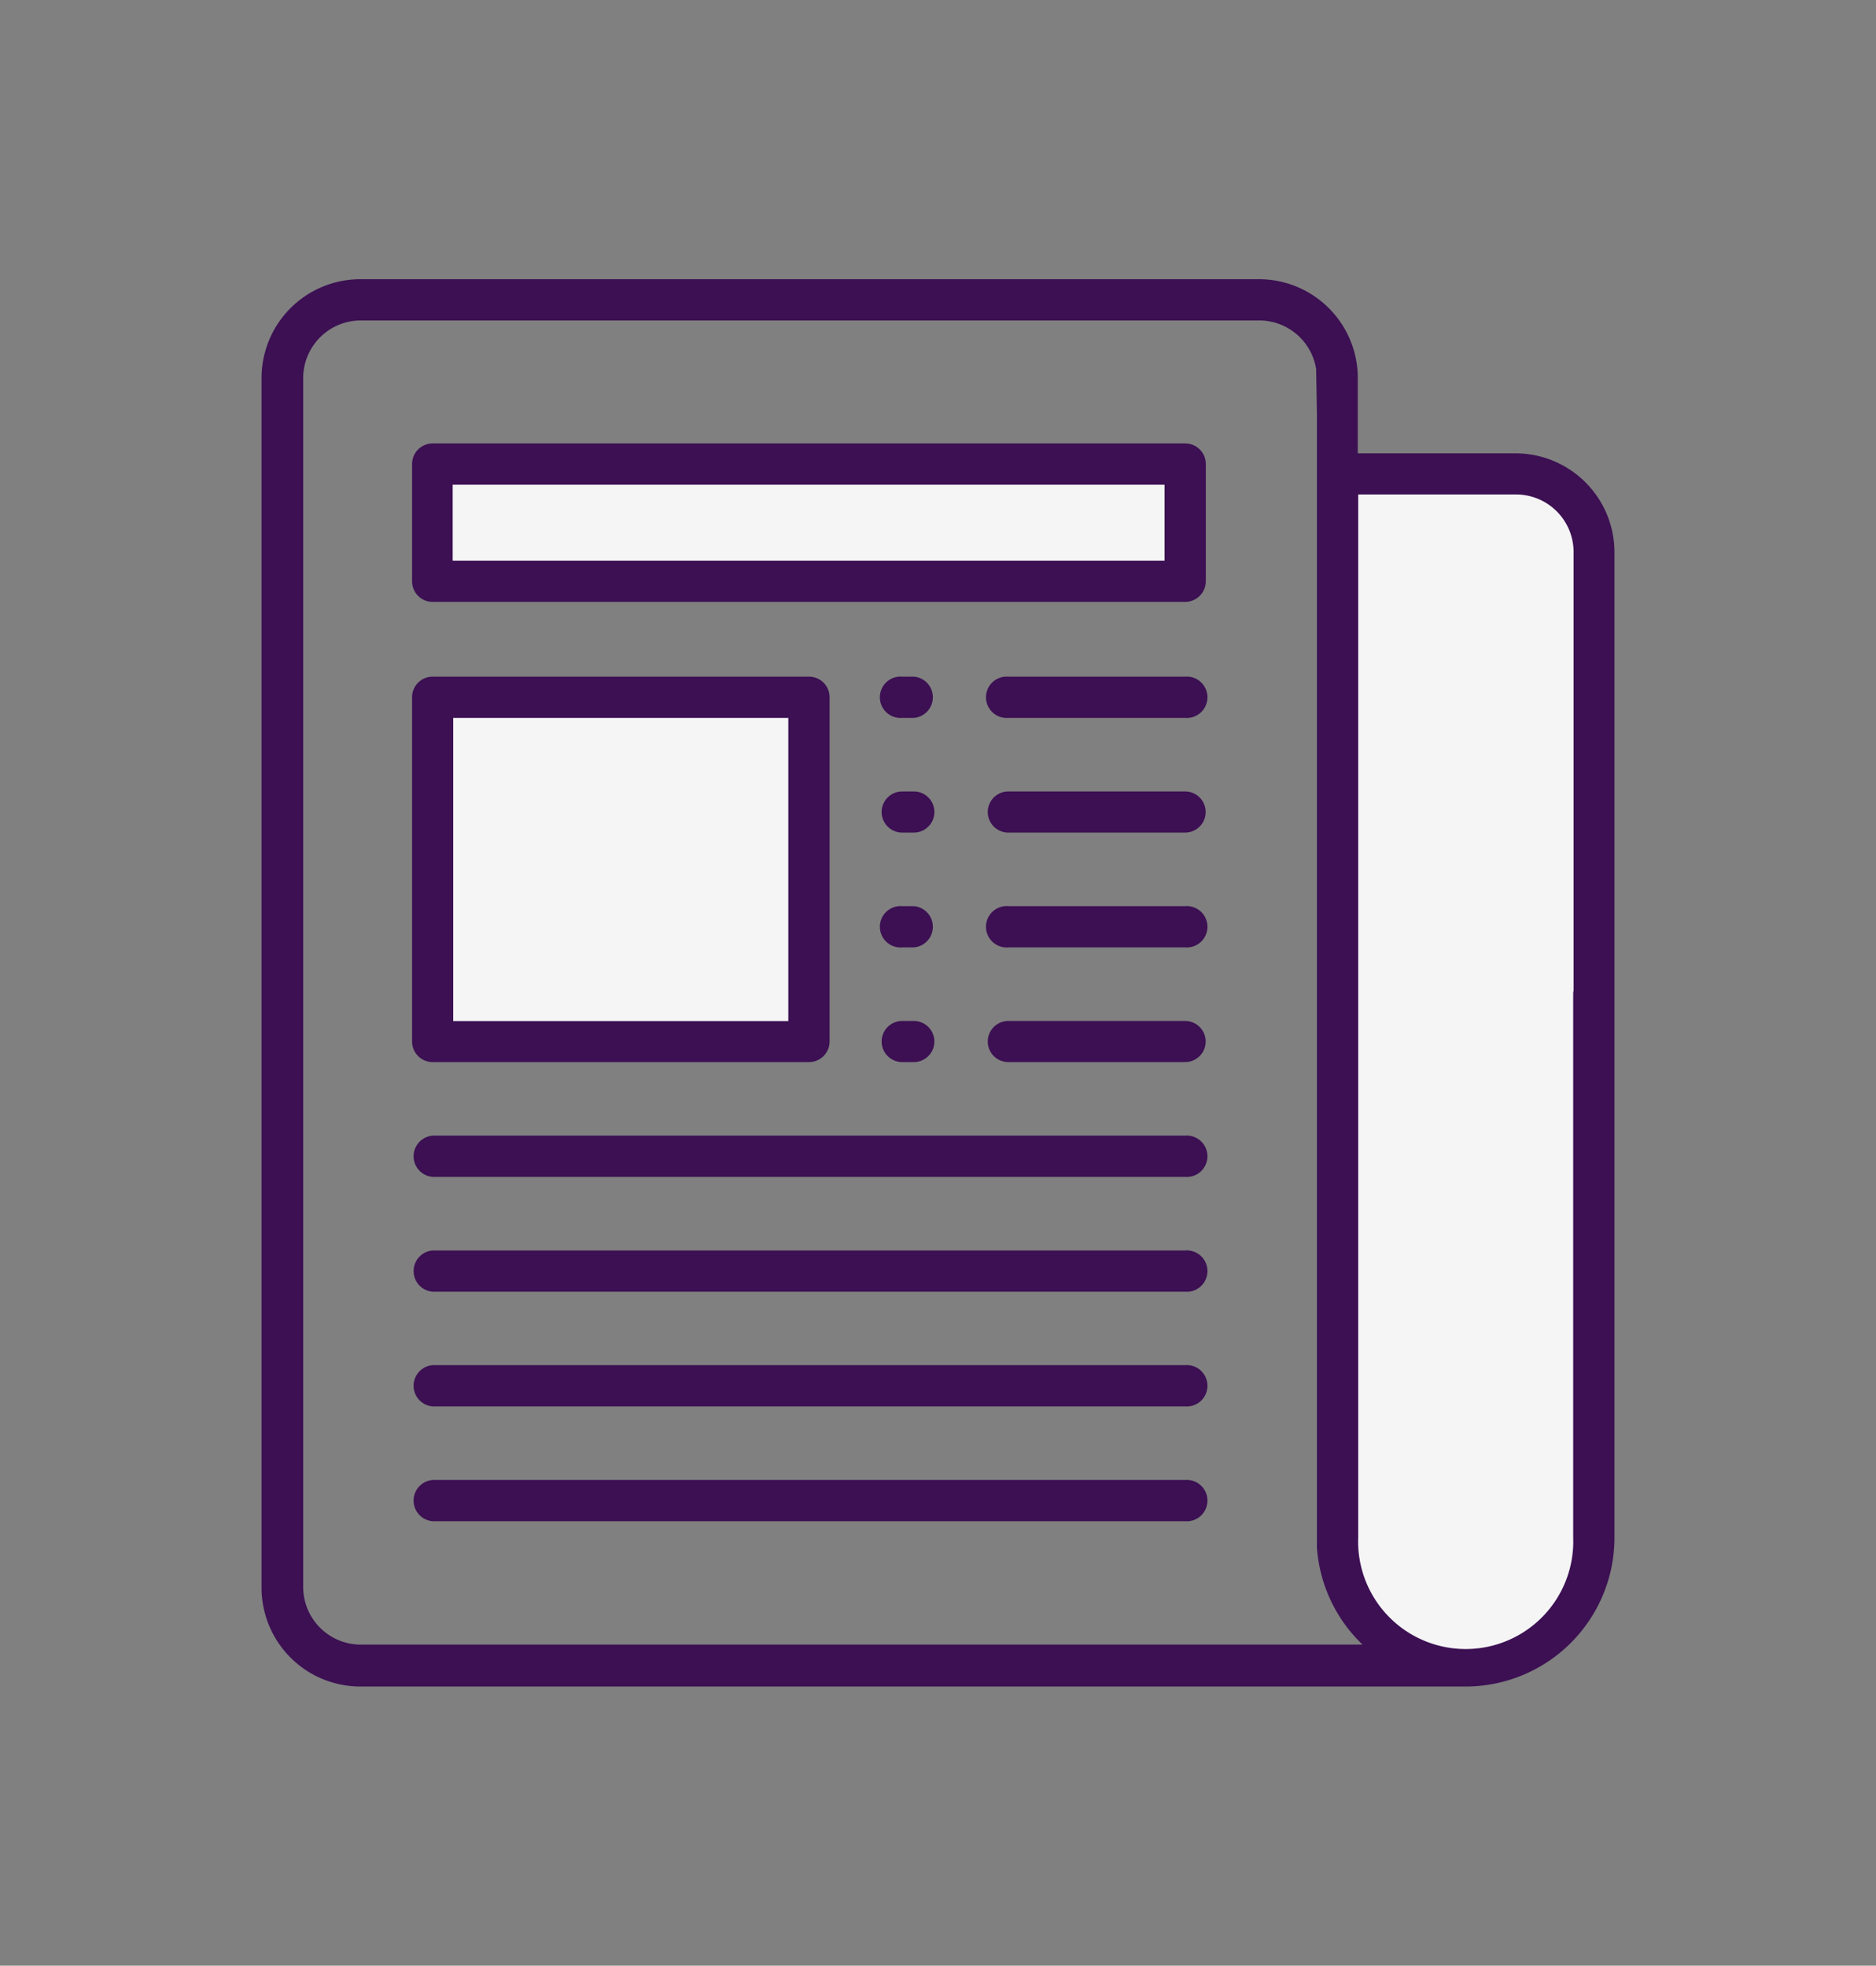 <svg id="Layer_1" data-name="Layer 1" xmlns="http://www.w3.org/2000/svg" viewBox="0 0 142.31 149.12">
  <rect x="0" y="0" width="142.31" height="149.12" fill="#808080" stroke="none"/>
  <defs>
    <style>
      .cls-1 {
        fill: #f5f5f5;
      }

      .cls-2 {
        fill: #3c1053;
      }
    </style>
  </defs>
  <polygon class="cls-1" points="101.38 35.42 101.42 117.92 105.66 124.81 113.56 126.39 119.92 122.44 121.61 115.4 121.05 40.03 117.94 36.77 112.86 36.18 101.38 35.42"/>
  <rect class="cls-1" x="33.05" y="35.42" width="57.04" height="9.22"/>
  <rect class="cls-1" x="33.05" y="52.89" width="28.52" height="26.12"/>
  <g>
    <path class="cls-2" d="M76.49,54.46H89.9a1.57,1.57,0,1,0,0-3.13H76.49a1.57,1.57,0,1,0,0,3.13Z"/>
    <path class="cls-2" d="M76.49,63.16H89.9a1.56,1.56,0,1,0,0-3.12H76.49a1.56,1.56,0,1,0,0,3.12Z"/>
    <path class="cls-2" d="M76.49,71.87H89.9a1.57,1.57,0,1,0,0-3.13H76.49a1.57,1.57,0,1,0,0,3.13Z"/>
    <path class="cls-2" d="M76.49,80.57H89.9a1.56,1.56,0,1,0,0-3.12H76.49a1.56,1.56,0,1,0,0,3.12Z"/>
    <path class="cls-2" d="M68.44,54.46h.88a1.57,1.57,0,0,0,0-3.13h-.88a1.57,1.57,0,1,0,0,3.13Z"/>
    <path class="cls-2" d="M68.44,63.16h.88a1.56,1.56,0,1,0,0-3.12h-.88a1.56,1.56,0,1,0,0,3.12Z"/>
    <path class="cls-2" d="M68.44,71.87h.88a1.57,1.57,0,0,0,0-3.13h-.88a1.57,1.57,0,1,0,0,3.13Z"/>
    <path class="cls-2" d="M68.44,80.57h.88a1.56,1.56,0,0,0,0-3.12h-.88a1.56,1.56,0,1,0,0,3.12Z"/>
    <path class="cls-2" d="M89.9,86.15H32.82a1.57,1.57,0,0,0,0,3.13H89.9a1.57,1.57,0,1,0,0-3.13Z"/>
    <path class="cls-2" d="M89.9,94.86H32.82a1.57,1.57,0,0,0,0,3.13H89.9a1.57,1.57,0,1,0,0-3.13Z"/>
    <path class="cls-2" d="M89.9,103.56H32.82a1.57,1.57,0,0,0,0,3.13H89.9a1.57,1.57,0,1,0,0-3.13Z"/>
    <path class="cls-2" d="M89.9,112.27H32.82a1.57,1.57,0,0,0,0,3.13H89.9a1.57,1.57,0,1,0,0-3.13Z"/>
    <path class="cls-2" d="M32.82,80.57H61.36A1.56,1.56,0,0,0,62.93,79V52.89a1.56,1.56,0,0,0-1.57-1.56H32.82a1.56,1.56,0,0,0-1.56,1.56V79A1.56,1.56,0,0,0,32.82,80.57Zm1.56-26.11H59.8v23H34.38Z"/>
    <path class="cls-2" d="M89.9,33.64H32.82a1.56,1.56,0,0,0-1.56,1.56v8.89a1.56,1.56,0,0,0,1.56,1.57H89.9a1.57,1.57,0,0,0,1.57-1.57V35.2A1.56,1.56,0,0,0,89.9,33.64Zm-1.56,8.89h-54V36.77h54Z"/>
    <path class="cls-2" d="M120.9,78.39a1.57,1.57,0,0,0,1.57-1.57V41.88a7.51,7.51,0,0,0-7.5-7.49H103V28.67a7.5,7.5,0,0,0-7.5-7.49H27.33a7.5,7.5,0,0,0-7.49,7.49v91.77a7.5,7.5,0,0,0,7.49,7.5h83.85a11.3,11.3,0,0,0,11.29-11.29V75.34a1.57,1.57,0,0,0-3.13,0v41.31a8.16,8.16,0,1,1-16.31,0V37.51H115a4.37,4.37,0,0,1,4.37,4.37V76.82A1.56,1.56,0,0,0,120.9,78.39Zm-21-47c0,89.82,0,85.38,0,86a11.27,11.27,0,0,0,3.46,7.37H27.33A4.37,4.37,0,0,1,23,120.44V28.67a4.37,4.37,0,0,1,4.36-4.36h68.2A4.37,4.37,0,0,1,99.84,28"/>
  </g>
</svg>
